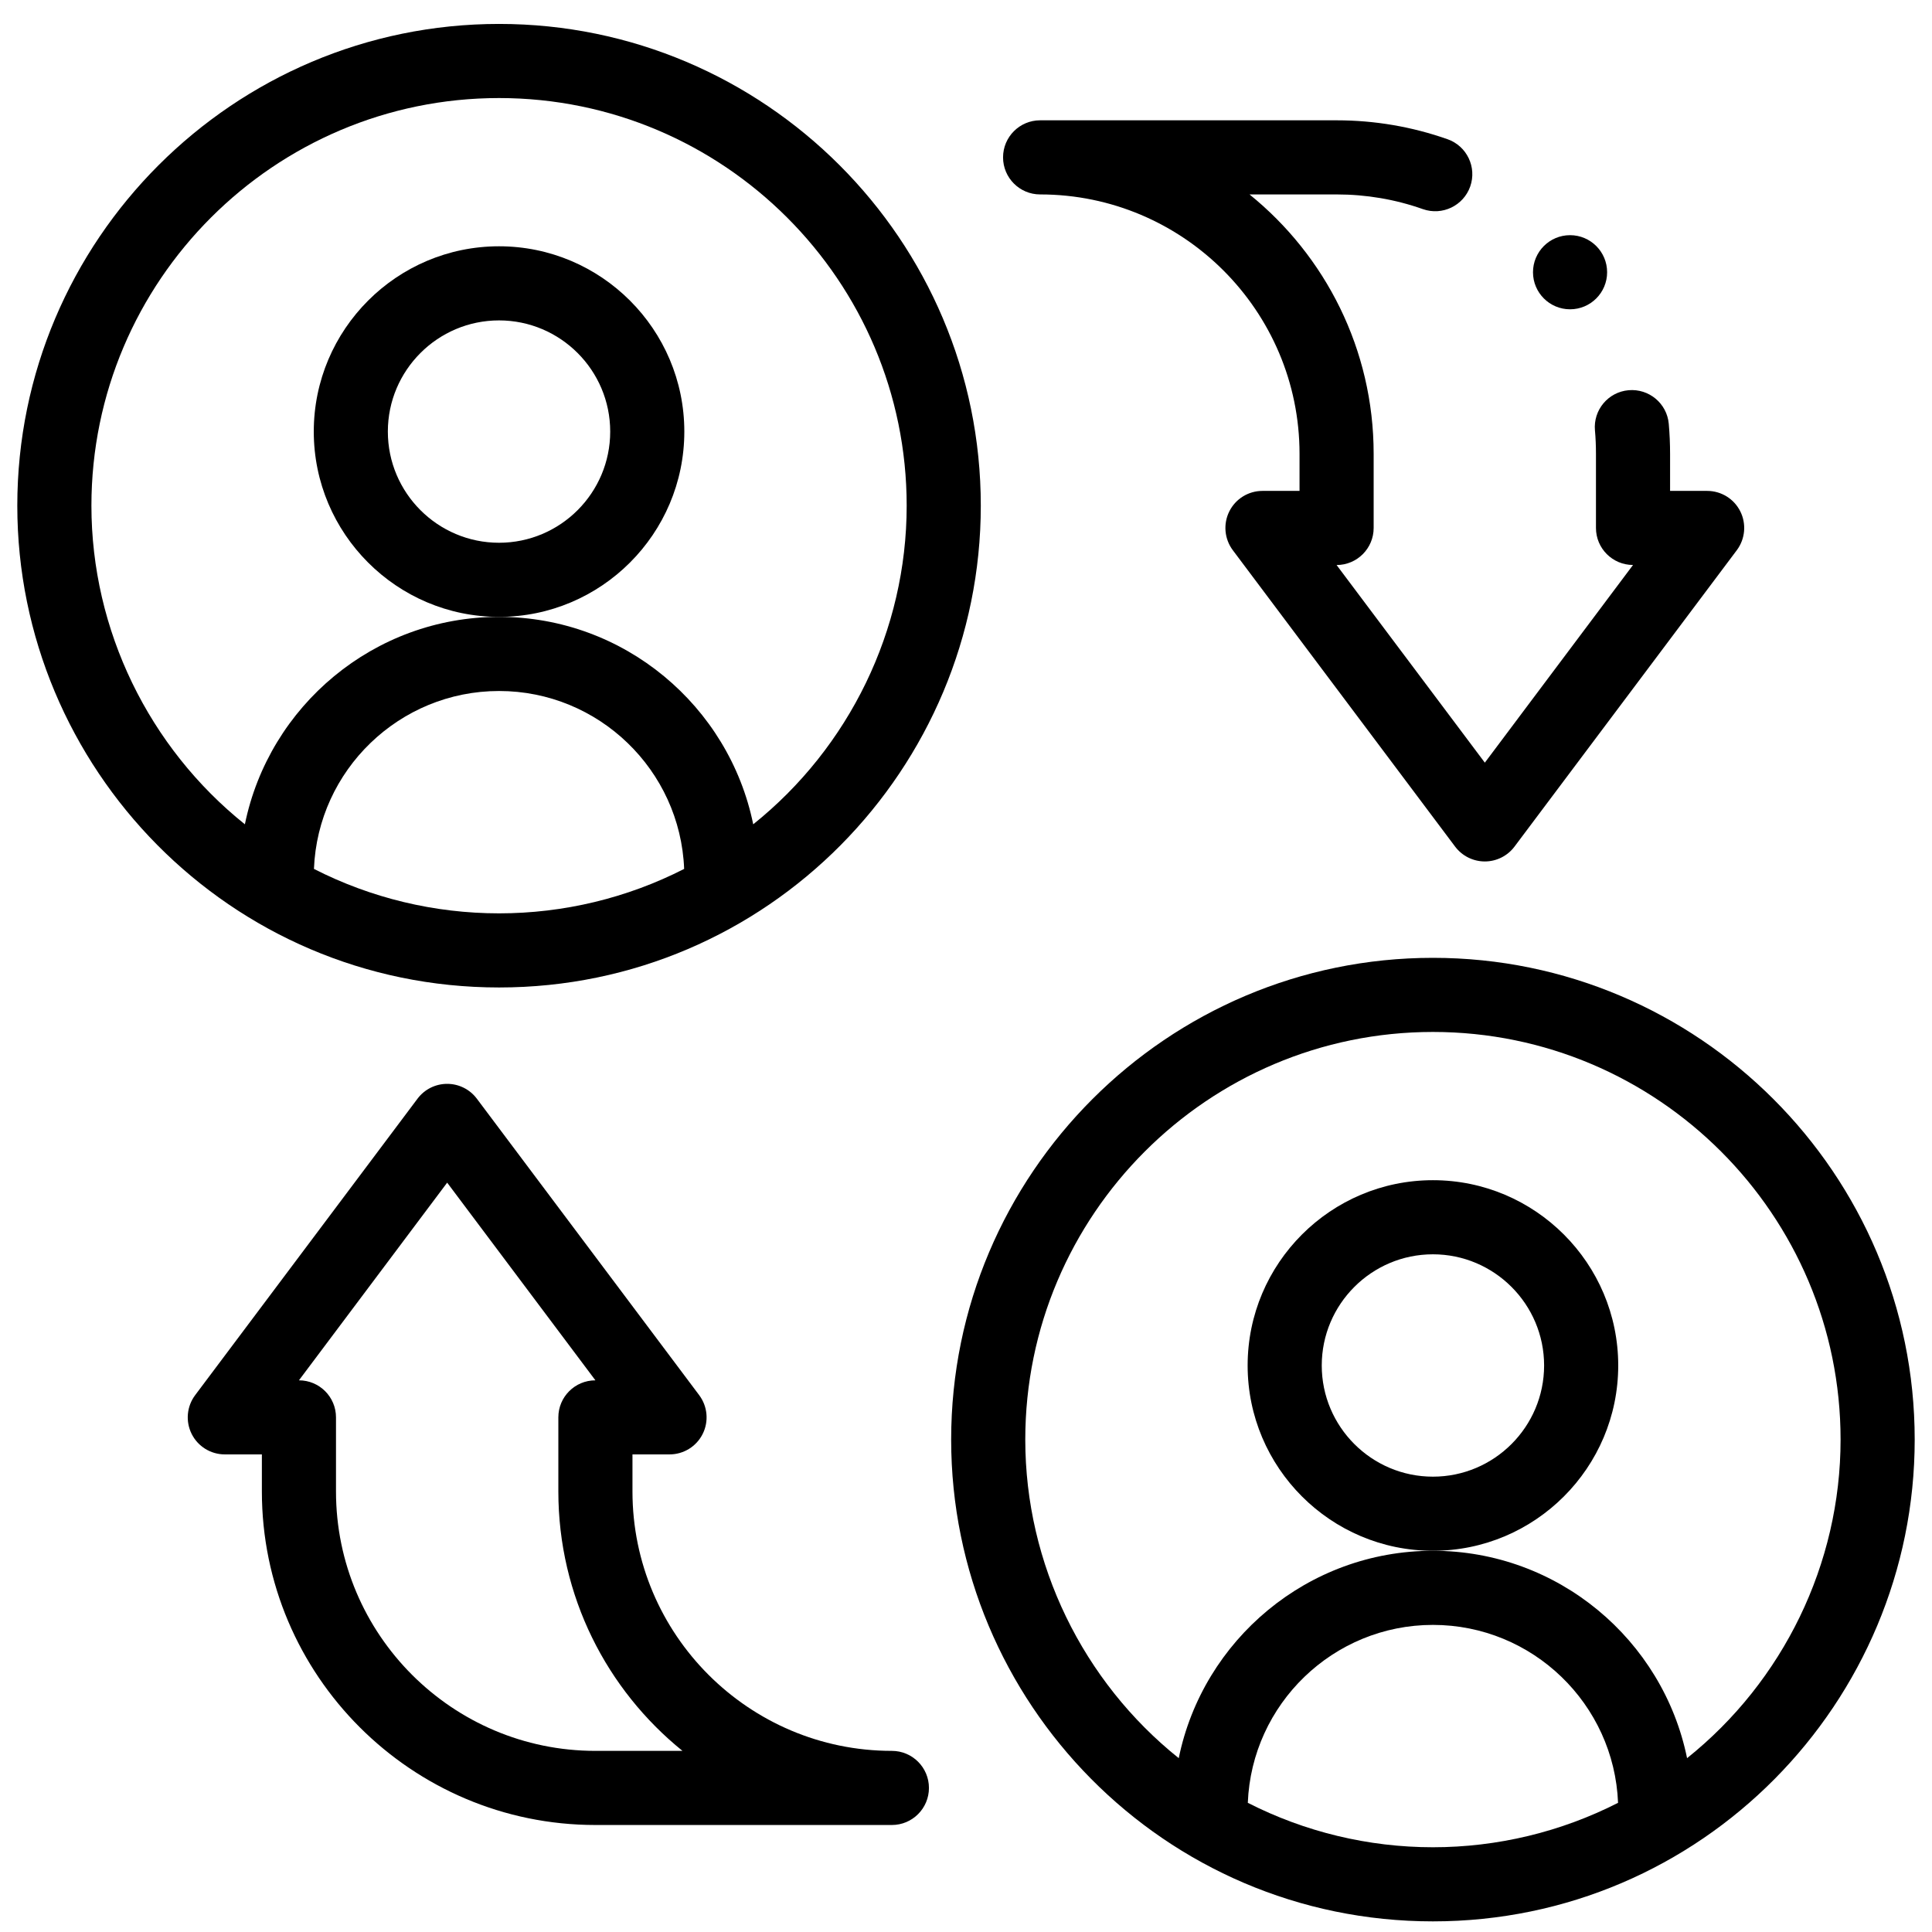 <svg width="44" height="44" viewBox="0 0 44 44" fill="none" xmlns="http://www.w3.org/2000/svg">
<path d="M15.585 9.829C15.585 7.502 13.692 5.609 11.365 5.609C9.039 5.609 7.146 7.502 7.146 9.829C7.146 12.156 9.039 14.049 11.365 14.049C13.692 14.049 15.585 12.156 15.585 9.829ZM11.365 12.361C9.969 12.361 8.833 11.225 8.833 9.829C8.833 8.433 9.969 7.297 11.365 7.297C12.762 7.297 13.897 8.433 13.897 9.829C13.897 11.225 12.762 12.361 11.365 12.361Z" fill="black"/>
<path d="M11.366 22.489C17.489 22.489 22.337 17.497 22.337 11.517C22.337 5.467 17.416 0.545 11.366 0.545C5.316 0.545 0.394 5.467 0.394 11.517C0.394 17.496 5.241 22.489 11.366 22.489ZM7.15 19.789C7.238 17.54 9.095 15.737 11.366 15.737C13.636 15.737 15.493 17.54 15.581 19.789C14.283 20.452 12.836 20.801 11.366 20.801C9.895 20.801 8.448 20.452 7.15 19.789ZM11.366 2.233C16.485 2.233 20.649 6.398 20.649 11.517C20.649 14.354 19.337 17.025 17.154 18.773C16.604 16.081 14.218 14.049 11.366 14.049C8.513 14.049 6.127 16.081 5.577 18.773C3.394 17.025 2.082 14.354 2.082 11.517C2.082 6.398 6.247 2.233 11.366 2.233Z" fill="black"/>
<path d="M36.854 31.098C36.854 28.771 34.961 26.878 32.634 26.878C30.307 26.878 28.414 28.771 28.414 31.098C28.414 33.425 30.307 35.318 32.634 35.318C34.961 35.318 36.854 33.425 36.854 31.098ZM32.634 33.63C31.238 33.63 30.102 32.494 30.102 31.098C30.102 29.702 31.238 28.566 32.634 28.566C34.03 28.566 35.166 29.702 35.166 31.098C35.166 32.494 34.03 33.63 32.634 33.63Z" fill="black"/>
<path d="M32.634 21.814C26.584 21.814 21.662 26.736 21.662 32.786C21.662 38.765 26.509 43.758 32.634 43.758C38.758 43.758 43.606 38.765 43.606 32.786C43.606 26.736 38.684 21.814 32.634 21.814ZM28.418 41.058C28.507 38.809 30.363 37.006 32.634 37.006C34.905 37.006 36.761 38.809 36.85 41.058C35.552 41.72 34.104 42.07 32.634 42.07C31.163 42.07 29.716 41.72 28.418 41.058ZM38.422 40.041C37.873 37.349 35.486 35.318 32.634 35.318C29.782 35.318 27.395 37.349 26.845 40.041C24.662 38.294 23.35 35.622 23.35 32.786C23.35 27.667 27.515 23.502 32.634 23.502C37.753 23.502 41.918 27.667 41.918 32.786C41.918 35.622 40.606 38.294 38.422 40.041Z" fill="black"/>
<path d="M20.312 39.875C17.054 39.875 14.404 37.225 14.404 33.967V33.123H15.248C15.568 33.123 15.86 32.943 16.003 32.657C16.146 32.371 16.115 32.029 15.923 31.773L10.859 25.021C10.7 24.809 10.45 24.684 10.184 24.684C9.918 24.684 9.668 24.809 9.509 25.021L4.445 31.773C4.253 32.029 4.222 32.371 4.365 32.657C4.508 32.943 4.8 33.123 5.12 33.123H5.964V33.967C5.964 38.156 9.372 41.563 13.56 41.563H20.312C20.778 41.563 21.156 41.185 21.156 40.719C21.156 40.253 20.778 39.875 20.312 39.875ZM13.56 39.875C10.302 39.875 7.652 37.225 7.652 33.967V32.279C7.652 31.813 7.274 31.436 6.808 31.436L10.184 26.934L13.56 31.436C13.094 31.436 12.716 31.813 12.716 32.279V33.967C12.716 36.351 13.819 38.482 15.543 39.875H13.56Z" fill="black"/>
<path d="M23.688 4.428C26.945 4.428 29.596 7.078 29.596 10.336V11.18H28.752C28.432 11.18 28.14 11.36 27.997 11.646C27.854 11.932 27.885 12.274 28.076 12.53L33.14 19.282C33.3 19.494 33.55 19.619 33.816 19.619C34.081 19.619 34.331 19.494 34.491 19.282L39.555 12.53C39.746 12.274 39.777 11.932 39.634 11.646C39.491 11.36 39.199 11.18 38.88 11.18H38.035V10.336C38.035 10.108 38.025 9.878 38.005 9.652C37.964 9.188 37.554 8.846 37.089 8.887C36.625 8.928 36.282 9.338 36.324 9.803C36.34 9.979 36.347 10.158 36.347 10.335V12.024C36.347 12.49 36.725 12.867 37.191 12.867L33.816 17.369L30.44 12.868C30.906 12.868 31.284 12.49 31.284 12.024V10.336C31.284 7.952 30.18 5.821 28.457 4.428H30.44C31.115 4.428 31.776 4.54 32.406 4.763C32.846 4.917 33.327 4.687 33.483 4.248C33.638 3.808 33.407 3.326 32.968 3.171C32.157 2.885 31.306 2.74 30.44 2.74H23.688C23.222 2.74 22.844 3.118 22.844 3.584C22.844 4.05 23.222 4.428 23.688 4.428Z" fill="black"/>
<path d="M35.757 7.044C36.223 7.044 36.601 6.666 36.601 6.2C36.601 5.734 36.223 5.356 35.757 5.356C35.291 5.356 34.913 5.734 34.913 6.2C34.913 6.666 35.291 7.044 35.757 7.044Z" fill="black"/>
</svg>
